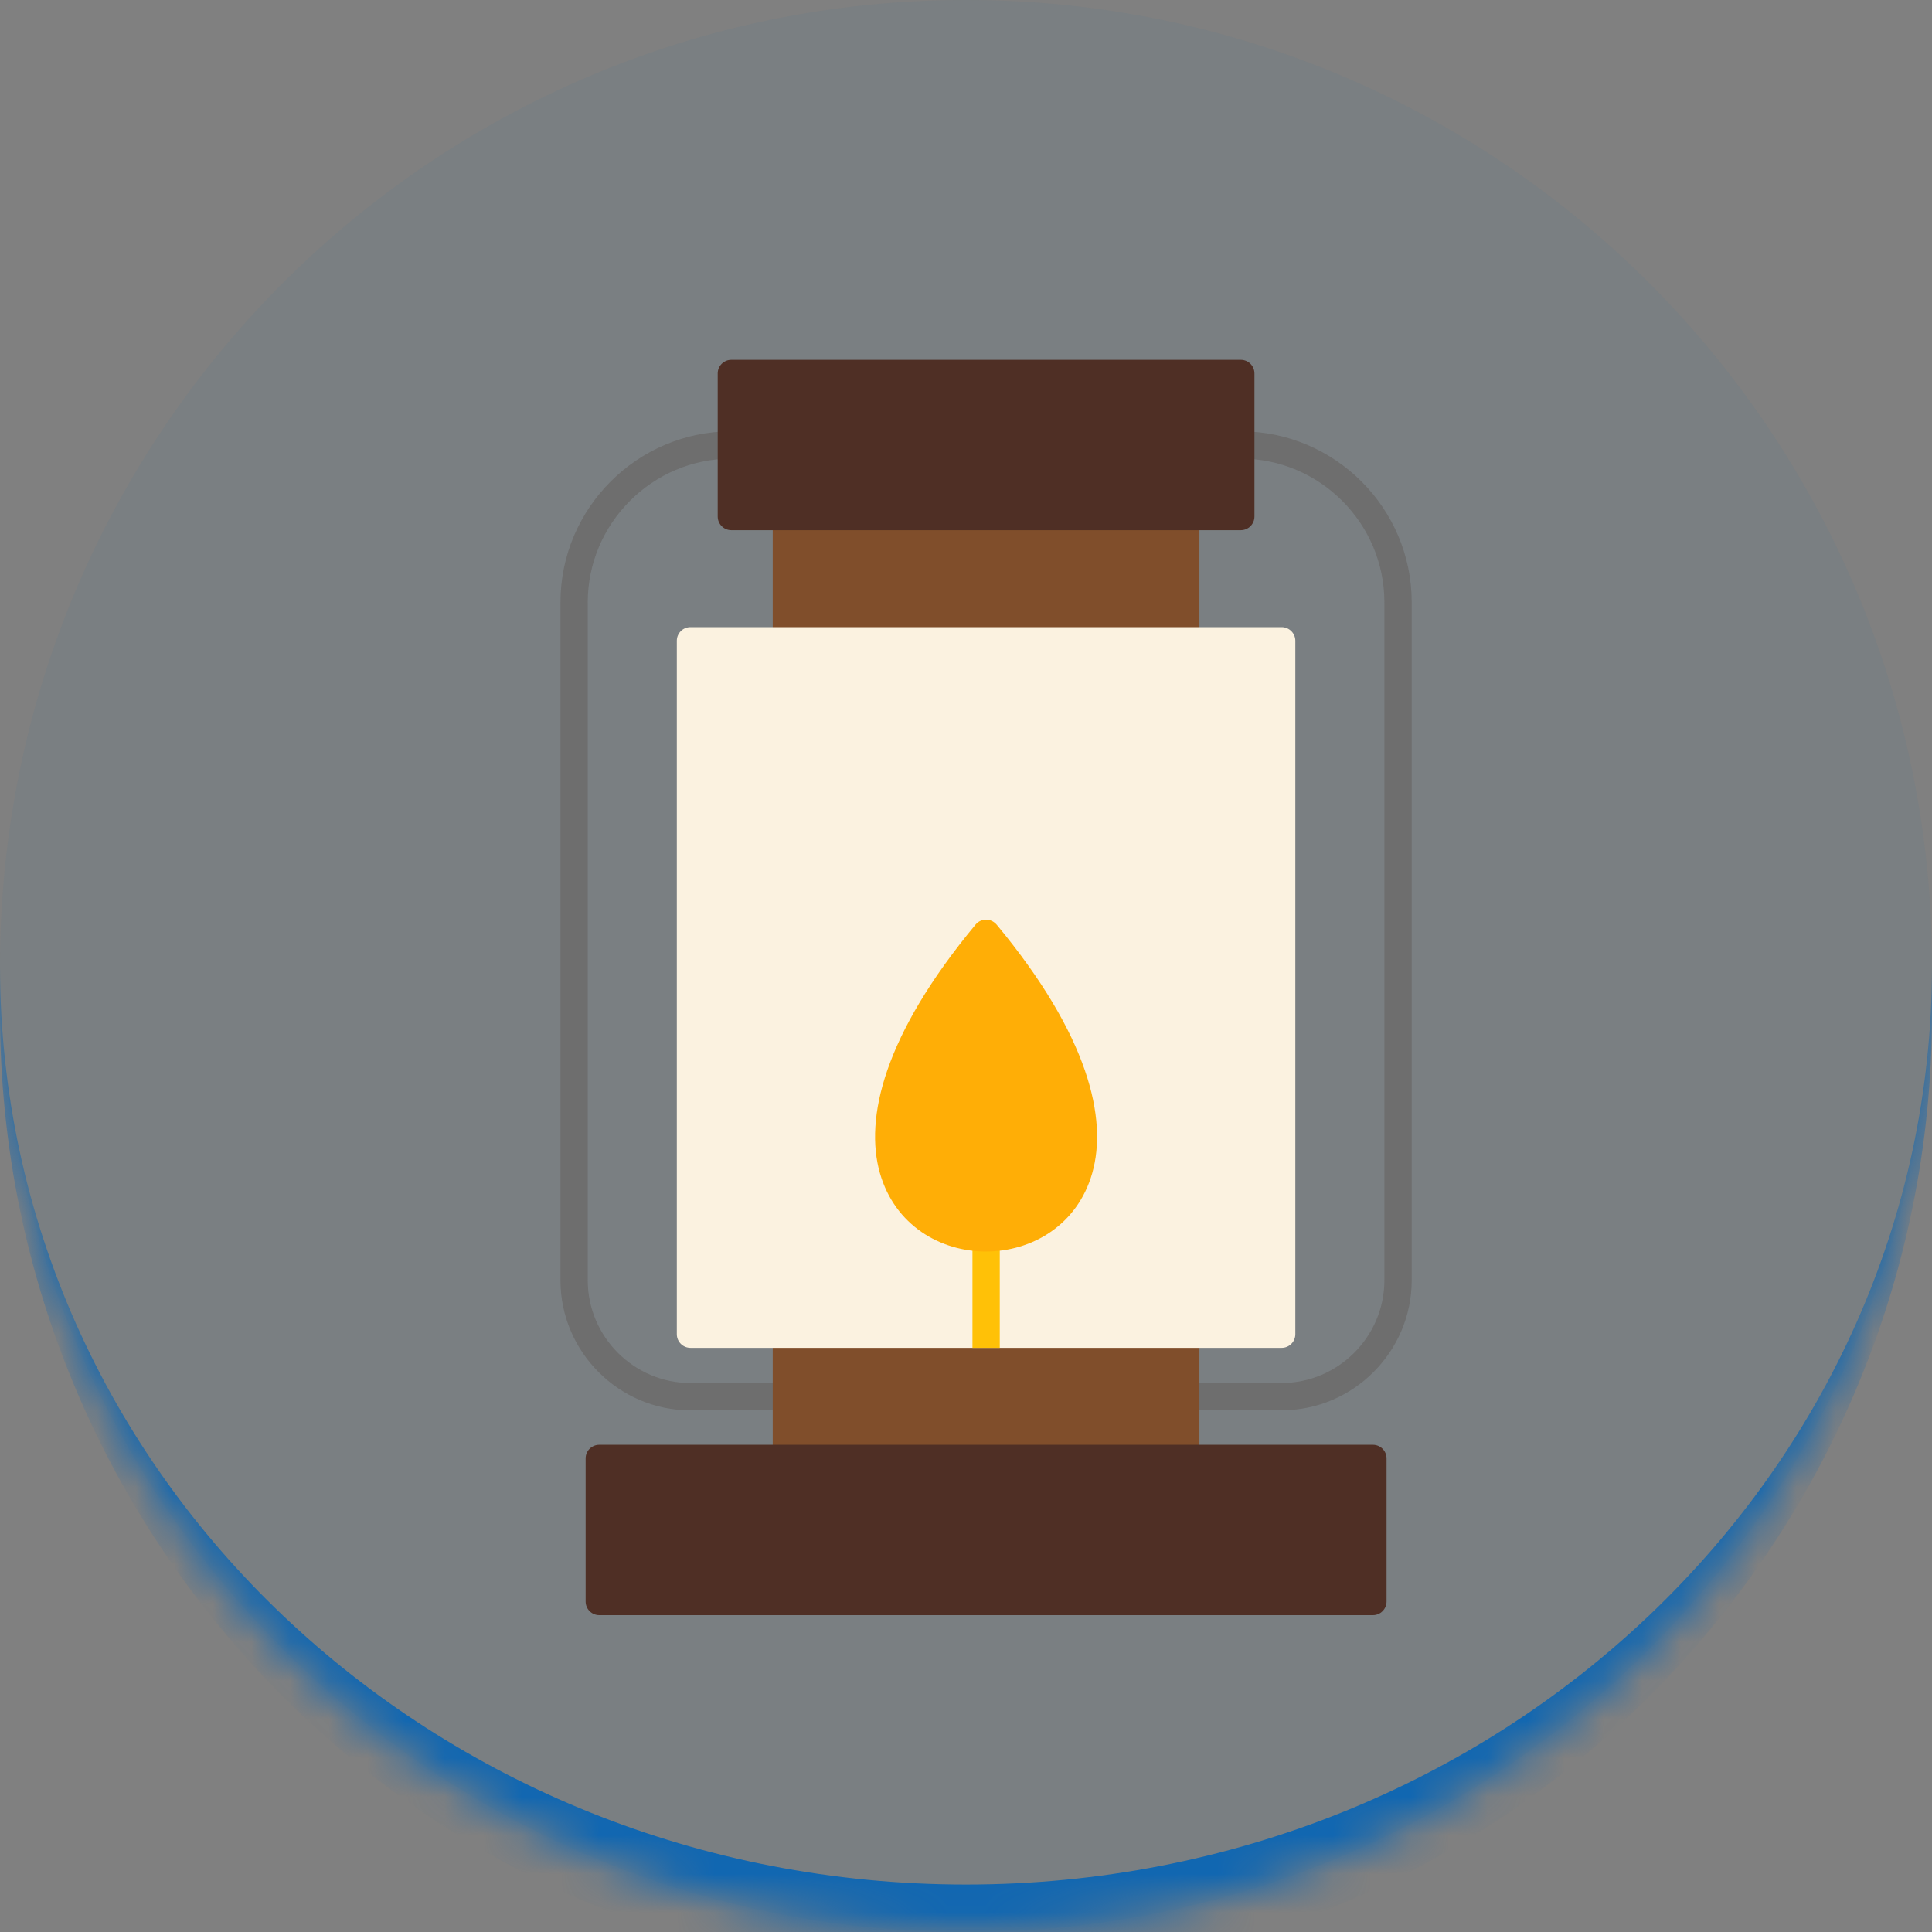 <svg width="50" height="50" viewBox="0 0 50 50" fill="none" xmlns="http://www.w3.org/2000/svg">
<rect x="0" y="0" width="50" height="50" fill="#808080" stroke="none"/>
<mask id="path-1-inside-1_6_1972" fill="white">
<path d="M0 25C0 11.193 11.193 0 25 0C38.807 0 50 11.193 50 25C50 38.807 38.807 50 25 50C11.193 50 0 38.807 0 25Z"/>
</mask>
<path d="M0 25C0 11.193 11.193 0 25 0C38.807 0 50 11.193 50 25C50 38.807 38.807 50 25 50C11.193 50 0 38.807 0 25Z" fill="#1167B1" fill-opacity="0.05"/>
<path d="M0 0H50H0ZM50 26.228C50 40.035 38.807 51.228 25 51.228C11.193 51.228 0 40.035 0 26.228V25C0 38.129 11.193 48.772 25 48.772C38.807 48.772 50 38.129 50 25V26.228ZM0 50V0V50ZM50 0V50V0Z" fill="#1167B1" mask="url(#path-1-inside-1_6_1972)"/>
<path d="M30.688 36.499C30.493 36.499 30.334 36.341 30.334 36.145C30.334 35.95 30.492 35.792 30.688 35.792H33.17C33.901 35.792 34.565 35.492 35.047 35.01C35.529 34.528 35.828 33.864 35.828 33.133V15.586C35.828 14.565 35.41 13.635 34.736 12.961C34.063 12.288 33.134 11.87 32.112 11.87C31.917 11.87 31.758 11.712 31.758 11.516C31.758 11.321 31.916 11.163 32.112 11.163C33.329 11.163 34.434 11.66 35.236 12.461C36.038 13.263 36.535 14.368 36.535 15.585V33.133C36.535 34.059 36.156 34.9 35.546 35.51C34.937 36.12 34.096 36.498 33.17 36.498H30.688V36.499ZM18.927 11.163C19.122 11.163 19.281 11.321 19.281 11.517C19.281 11.712 19.123 11.87 18.927 11.87C17.906 11.87 16.976 12.288 16.303 12.962C15.629 13.636 15.211 14.565 15.211 15.587V33.135C15.211 33.866 15.51 34.53 15.992 35.012C16.474 35.494 17.138 35.793 17.869 35.793H20.352C20.546 35.793 20.705 35.951 20.705 36.147C20.705 36.341 20.547 36.5 20.352 36.5H17.869C16.943 36.5 16.103 36.122 15.493 35.512C14.883 34.902 14.505 34.061 14.505 33.136V15.586C14.505 14.369 15.002 13.264 15.803 12.462C16.605 11.661 17.711 11.163 18.927 11.163Z" fill="#6E6E6E"/>
<path d="M31.041 37.743C31.041 37.938 30.883 38.096 30.688 38.096C28.649 38.096 22.39 38.096 20.352 38.096C20.157 38.096 19.998 37.939 19.998 37.743V34.528C19.998 34.333 20.156 34.175 20.352 34.175H30.688C30.882 34.175 31.041 34.333 31.041 34.528V37.743Z" fill="#804E2B"/>
<path d="M30.688 13.015C30.882 13.015 31.041 13.173 31.041 13.368V16.583C31.041 16.778 30.883 16.936 30.688 16.936C28.649 16.936 22.39 16.936 20.352 16.936C20.157 16.936 19.998 16.779 19.998 16.583V13.368C19.998 13.173 20.156 13.015 20.352 13.015H30.688Z" fill="#804E2B"/>
<path d="M17.869 16.23H33.169C33.364 16.23 33.523 16.388 33.523 16.583V34.529C33.523 34.724 33.365 34.882 33.169 34.882H17.869C17.674 34.882 17.516 34.724 17.516 34.529V16.582C17.516 16.388 17.674 16.23 17.869 16.23Z" fill="#FBF2E0"/>
<path fill-rule="evenodd" clip-rule="evenodd" d="M25.873 34.882H25.167V32.037C25.167 31.842 25.325 31.683 25.52 31.683C25.715 31.683 25.874 31.841 25.874 32.037V34.882H25.873Z" fill="#FFC107"/>
<path fill-rule="evenodd" clip-rule="evenodd" d="M25.796 23.933C28.176 26.801 28.668 28.953 28.267 30.36C27.882 31.712 26.7 32.389 25.52 32.389V32.39C24.339 32.39 23.158 31.713 22.772 30.36C22.371 28.953 22.864 26.798 25.249 23.927C25.373 23.778 25.595 23.758 25.744 23.882C25.763 23.897 25.78 23.915 25.796 23.933Z" fill="#FFAE06"/>
<path d="M32.112 13.721H18.927C18.732 13.721 18.574 13.563 18.574 13.367V9.665C18.574 9.47 18.732 9.312 18.927 9.312H32.112C32.307 9.312 32.465 9.47 32.465 9.665V13.368C32.465 13.563 32.307 13.721 32.112 13.721Z" fill="#4F2F25"/>
<path d="M15.509 37.391H35.531C35.725 37.391 35.884 37.548 35.884 37.744V41.447C35.884 41.642 35.726 41.8 35.531 41.8H15.509C15.314 41.8 15.156 41.642 15.156 41.447V37.743C15.156 37.548 15.314 37.391 15.509 37.391Z" fill="#4F2F25"/>
</svg>
